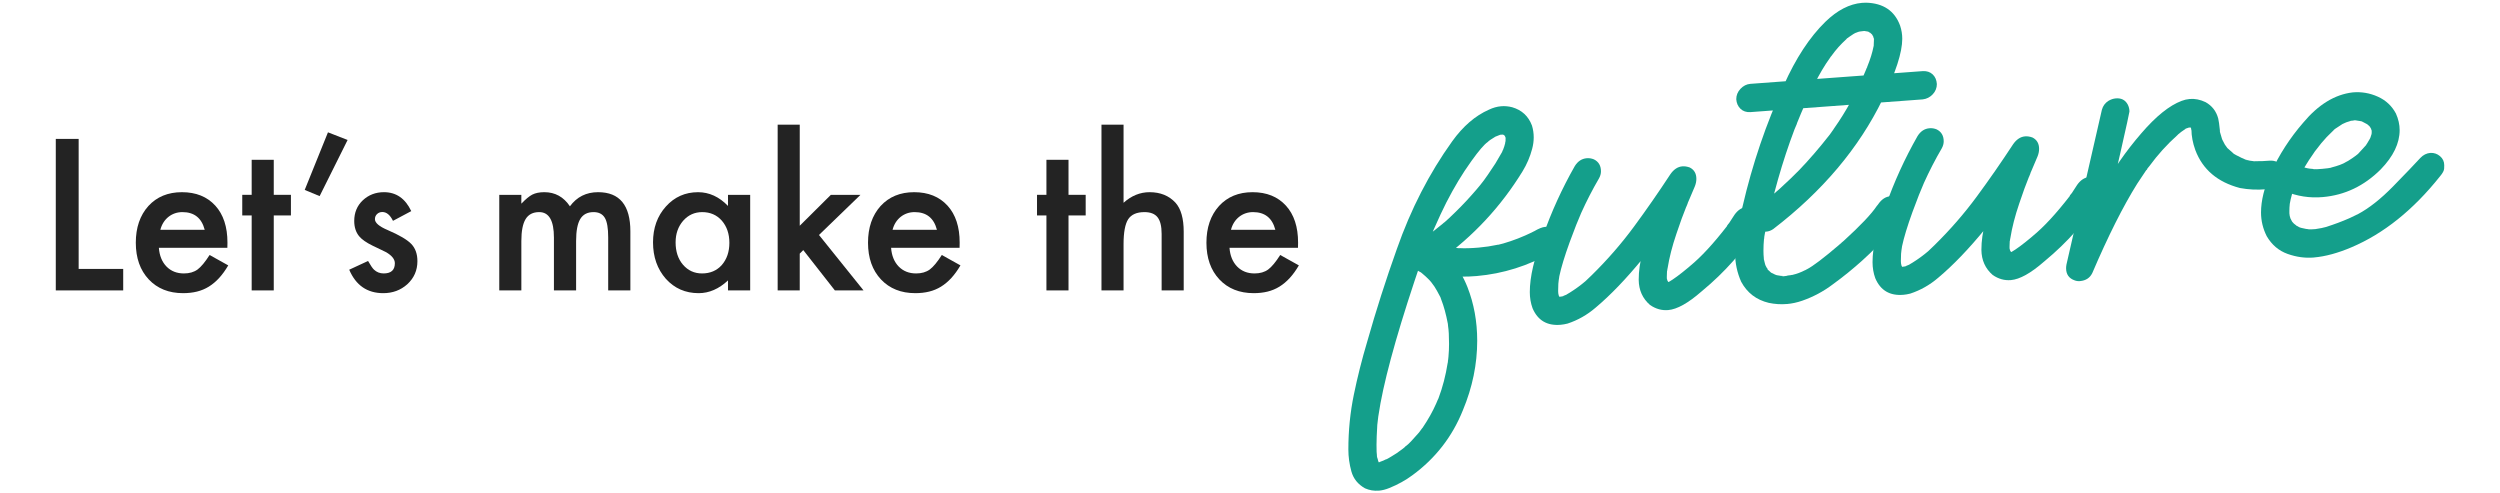 <?xml version="1.0" encoding="UTF-8"?>
<svg id="_レイヤー_2" data-name="レイヤー 2" xmlns="http://www.w3.org/2000/svg" width="456" height="90" xmlns:xlink="http://www.w3.org/1999/xlink" viewBox="0 0 456 90">
  <defs>
    <style>
      .cls-1 {
        clip-path: url(#clippath);
      }

      .cls-2 {
        fill: none;
      }

      .cls-2, .cls-3, .cls-4 {
        stroke-width: 0px;
      }

      .cls-3 {
        fill: #232323;
      }

      .cls-4 {
        fill: #149f8b;
      }
    </style>
    <clipPath id="clippath">
      <rect class="cls-2" width="456" height="90"/>
    </clipPath>
  </defs>
  <g id="_レイヤー_1-2" data-name="レイヤー 1">
    <g class="cls-1">
      <g>
        <g>
          <path class="cls-3" d="M14.346,25.335v23.716h8.126v3.92h-12.296v-27.636h4.17Z"/>
          <path class="cls-3" d="M41.472,45.203h-12.493c.107,1.432.573,2.572,1.396,3.419.823.835,1.879,1.253,3.168,1.253,1.002,0,1.832-.239,2.488-.716.644-.477,1.378-1.36,2.201-2.649l3.401,1.897c-.525.895-1.08,1.662-1.665,2.3-.584.638-1.211,1.163-1.879,1.575-.668.412-1.39.713-2.166.904-.776.191-1.617.286-2.524.286-2.602,0-4.689-.835-6.265-2.506-1.575-1.683-2.363-3.914-2.363-6.694,0-2.756.764-4.988,2.291-6.694,1.54-1.683,3.58-2.524,6.122-2.524,2.565,0,4.594.818,6.086,2.452,1.479,1.623,2.219,3.872,2.219,6.748l-.018.949ZM37.338,41.91c-.561-2.148-1.916-3.222-4.063-3.222-.489,0-.948.075-1.378.224-.43.149-.821.364-1.172.645-.352.281-.653.617-.904,1.011-.25.394-.441.841-.573,1.343h8.091Z"/>
          <path class="cls-3" d="M49.933,39.296v13.675h-4.027v-13.675h-1.718v-3.759h1.718v-6.39h4.027v6.39h3.132v3.759h-3.132Z"/>
          <path class="cls-3" d="M59.822,24.136l3.58,1.396-5.102,10.238-2.721-1.128,4.242-10.507Z"/>
          <path class="cls-3" d="M75.009,38.509l-3.329,1.772c-.525-1.074-1.175-1.611-1.951-1.611-.37,0-.687.122-.949.367-.263.245-.394.558-.394.94,0,.668.775,1.331,2.327,1.987,2.136.919,3.574,1.766,4.313,2.542.74.776,1.11,1.82,1.11,3.132,0,1.683-.621,3.091-1.862,4.224-1.205,1.074-2.661,1.611-4.367,1.611-2.924,0-4.994-1.426-6.211-4.278l3.437-1.593c.477.835.841,1.366,1.092,1.593.489.454,1.074.68,1.754.68,1.36,0,2.041-.62,2.041-1.862,0-.716-.525-1.384-1.575-2.005-.406-.203-.812-.4-1.217-.591-.406-.191-.817-.387-1.235-.591-1.17-.573-1.993-1.146-2.47-1.718-.608-.728-.913-1.665-.913-2.81,0-1.515.52-2.768,1.558-3.759,1.062-.99,2.351-1.486,3.866-1.486,2.231,0,3.89,1.152,4.976,3.455Z"/>
          <path class="cls-3" d="M91.065,35.538h4.027v1.611c.776-.811,1.438-1.36,1.987-1.647.584-.298,1.318-.448,2.202-.448,1.969,0,3.526.859,4.672,2.577,1.265-1.718,2.977-2.577,5.137-2.577,3.926,0,5.889,2.381,5.889,7.142v10.775h-4.045v-9.683c0-1.67-.203-2.852-.608-3.544-.418-.704-1.104-1.056-2.059-1.056-1.11,0-1.918.418-2.425,1.253-.507.835-.761,2.178-.761,4.027v9.003h-4.045v-9.63c0-3.103-.895-4.654-2.685-4.654-1.134,0-1.96.424-2.479,1.271-.519.847-.779,2.184-.779,4.01v9.003h-4.027v-17.434Z"/>
          <path class="cls-3" d="M132.788,35.538h4.045v17.434h-4.045v-1.826c-1.659,1.551-3.442,2.327-5.352,2.327-2.411,0-4.403-.871-5.979-2.613-1.563-1.778-2.345-3.997-2.345-6.658,0-2.613.781-4.791,2.345-6.533,1.563-1.742,3.52-2.613,5.871-2.613,2.028,0,3.848.835,5.459,2.506v-2.022ZM123.23,44.201c0,1.671.448,3.031,1.343,4.081.918,1.062,2.076,1.593,3.472,1.593,1.492,0,2.697-.513,3.616-1.539.918-1.062,1.378-2.41,1.378-4.045s-.46-2.983-1.378-4.045c-.919-1.038-2.112-1.557-3.58-1.557-1.384,0-2.542.525-3.472,1.575-.919,1.062-1.378,2.375-1.378,3.938Z"/>
          <path class="cls-3" d="M145.874,22.74v18.436l5.674-5.638h5.405l-7.571,7.321,8.126,10.113h-5.227l-5.764-7.356-.645.644v6.712h-4.027v-30.231h4.027Z"/>
          <path class="cls-3" d="M175.027,45.203h-12.493c.107,1.432.573,2.572,1.396,3.419.823.835,1.879,1.253,3.168,1.253,1.002,0,1.832-.239,2.488-.716.644-.477,1.378-1.36,2.201-2.649l3.401,1.897c-.525.895-1.08,1.662-1.665,2.3-.584.638-1.211,1.163-1.879,1.575-.668.412-1.39.713-2.166.904-.776.191-1.617.286-2.524.286-2.602,0-4.689-.835-6.265-2.506-1.575-1.683-2.363-3.914-2.363-6.694,0-2.756.764-4.988,2.291-6.694,1.54-1.683,3.58-2.524,6.122-2.524,2.565,0,4.594.818,6.086,2.452,1.479,1.623,2.219,3.872,2.219,6.748l-.018.949ZM170.893,41.91c-.561-2.148-1.916-3.222-4.063-3.222-.489,0-.948.075-1.378.224-.43.149-.821.364-1.172.645-.352.281-.653.617-.904,1.011-.25.394-.441.841-.573,1.343h8.091Z"/>
          <path class="cls-3" d="M194.896,39.296v13.675h-4.027v-13.675h-1.718v-3.759h1.718v-6.39h4.027v6.39h3.132v3.759h-3.132Z"/>
          <path class="cls-3" d="M200.909,22.74h4.027v14.248c1.432-1.289,3.013-1.933,4.743-1.933,1.969,0,3.544.638,4.726,1.915,1.002,1.11,1.503,2.882,1.503,5.316v10.686h-4.027v-10.31c0-1.396-.248-2.407-.743-3.034s-1.292-.94-2.39-.94c-1.408,0-2.398.436-2.971,1.307-.561.883-.841,2.398-.841,4.546v8.43h-4.027v-30.231Z"/>
          <path class="cls-3" d="M236.754,45.203h-12.493c.107,1.432.573,2.572,1.396,3.419.823.835,1.879,1.253,3.168,1.253,1.002,0,1.832-.239,2.488-.716.644-.477,1.378-1.36,2.201-2.649l3.401,1.897c-.525.895-1.08,1.662-1.665,2.3-.584.638-1.211,1.163-1.879,1.575-.668.412-1.39.713-2.166.904-.776.191-1.617.286-2.524.286-2.602,0-4.689-.835-6.265-2.506-1.575-1.683-2.363-3.914-2.363-6.694,0-2.756.764-4.988,2.291-6.694,1.54-1.683,3.58-2.524,6.122-2.524,2.565,0,4.594.818,6.086,2.452,1.479,1.623,2.219,3.872,2.219,6.748l-.018.949ZM232.62,41.91c-.561-2.148-1.916-3.222-4.063-3.222-.489,0-.948.075-1.378.224-.43.149-.821.364-1.172.645-.352.281-.653.617-.904,1.011-.25.394-.441.841-.573,1.343h8.091Z"/>
        </g>
        <g>
          <path class="cls-4" d="M251.505,89.491c-.879.077-1.723-.064-2.532-.423-1.284-.723-2.109-1.749-2.479-3.077-.368-1.328-.552-2.661-.552-3.997,0-3.437.333-6.771.999-10.003.666-3.233,1.474-6.442,2.425-9.627,1.617-5.702,3.423-11.349,5.42-16.941,2.544-7.262,5.908-13.81,10.092-19.641,1.973-2.75,4.208-4.676,6.705-5.778.736-.351,1.474-.558,2.211-.623.665-.058,1.343.002,2.033.18,1.759.514,2.96,1.626,3.602,3.336.214.697.321,1.416.321,2.156,0,.692-.095,1.393-.286,2.101-.38,1.442-.962,2.805-1.747,4.091-3.947,6.431-8.987,11.848-15.121,16.251-.427.276-.844.432-1.248.467-.927.081-1.688-.282-2.282-1.089-.238-.385-.356-.792-.356-1.222,0-.954.428-1.756,1.284-2.404,1.069-.761,2.115-1.569,3.138-2.423l.356-.317-.143.156.927-.833c1.593-1.5,2.948-2.883,4.065-4.15,1.307-1.45,2.271-2.645,2.889-3.582l.143-.191-.107.153c.071-.078.571-.825,1.498-2.243l1.212-2.075c.094-.271.178-.445.25-.523l-.107.224c.214-.543.356-.986.428-1.326,0-.072.005-.137.018-.198.012-.06.029-.122.053-.184.023-.062.036-.104.036-.128v.215l-.036.039v-.644l.036-.003c0-.024-.013-.058-.036-.104-.024-.046-.042-.092-.053-.139-.012-.046-.018-.075-.018-.088,0-.012-.013-.064-.036-.158v.161c0,.036.012.053.036.051v-.036c0-.047-.018-.088-.054-.121-.036-.032-.065-.06-.089-.082v-.036c0,.024.012.047.036.069.023.022.059.066.107.134l-.25-.265c.024-.002.059.019.107.062.047.044.083.064.107.062l-.499-.243.285.118-.321-.079c0,.024.119.025.356.005l-.356.031c-.262.023-.393.022-.393-.001l.286-.061-.713.277c-.071.03-.137.06-.196.089-.059.029-.125.047-.196.053l.25-.094c-.071.006-.131.029-.178.069-.048.04-.107.075-.178.105-.666.393-1.094.692-1.284.9l-.214.162c.023-.002.047-.016.071-.042.024-.025.047-.052.071-.078.023-.026.047-.04.072-.042-.642.438-1.629,1.587-2.96,3.445l-.072.114c0-.023.018-.055.054-.094s.054-.07.054-.094c0,.024-.012.049-.036.075-.024.026-.06.077-.107.153-1.546,2.14-3.044,4.622-4.494,7.446-.523,1-1.379,2.841-2.567,5.523l-.535,1.335c-.975,2.472-1.878,4.974-2.71,7.504-3.566,10.741-5.753,18.891-6.562,24.452l-.036.218-.179,1.519c-.094,1.56-.142,2.769-.142,3.628,0,1.098.023,1.728.071,1.891v.322c-.023.002-.036-.045-.036-.14l.036-.146v.107c0,.143.036.295.107.456.024.069.042.127.054.174.012.047.024.099.035.158.012.058.024.105.036.14.012.035.042.109.089.225-.023.002-.036-.021-.036-.068,0-.048-.012-.089-.036-.122-.023-.034-.036-.075-.036-.122v.036c0,.047.024.099.071.155.048.055.071.089.071.101,0,.012.024.063.071.155l-.036-.104c-.023-.046-.042-.074-.054-.085-.012-.011-.041-.027-.089-.046,0,.023.036.062.107.116.071.053.119.091.143.113l-.036.003-.25-.157.036.033c.024.021.054.037.089.046.036.009.066.018.089.028.024.01.048.025.071.047-.071-.042-.13-.066-.178-.074-.047-.008-.095-.022-.143-.041l.178.056-.178-.02.107-.009c.167-.039.321-.1.463-.184l.036-.003c.285-.096.559-.216.82-.358.096-.008.238-.069.428-.181l.571-.336c.689-.395,1.342-.833,1.961-1.317.356-.27.583-.457.678-.561l-.179.159c.023-.002.042-.022.054-.058.012-.037.101-.111.268-.22.356-.246,1.117-1.041,2.282-2.383l.678-.918c-.119.13-.178.206-.178.23l.036-.039c.023-.026.041-.052.053-.076.012-.025.03-.038.054-.041,1.046-1.548,1.877-3.028,2.496-4.443l.285-.669.143-.299c.76-2.024,1.319-4.173,1.676-6.447,0-.024.012-.073.036-.146.023-.074.035-.159.035-.254v.286l-.035-.212c.023-.026.059-.292.107-.797.071-.794.107-1.573.107-2.336,0-1.456-.06-2.548-.179-3.278l-.035-.283.035.283-.035-.391c-.333-1.761-.738-3.241-1.213-4.44,0-.047-.024-.117-.071-.208l-.071-.208c-.452-.867-.808-1.504-1.07-1.911l-.785-1.077c0,.024.012.041.036.051.023.01.047.038.071.083l.036.069-.321-.366c-.452-.462-.904-.875-1.355-1.242-.048-.019-.102-.063-.161-.129-.06-.066-.125-.097-.196-.09v-.036l.178.128c-.428-.272-.868-.52-1.319-.744-.856-.45-1.284-1.152-1.284-2.107,0-.978.487-1.797,1.462-2.455.356-.246.713-.385,1.07-.416.237-.021.475.007.713.081,1.593.529,3.661.933,6.206,1.211l.285.011-.143-.023c.999.056,2.187.023,3.566-.097,1.142-.1,2.294-.272,3.459-.518l-.178.052.036-.039c.047-.004.143-.012.285-.025l.856-.218c1.783-.514,3.566-1.207,5.349-2.079l-.143.084c0-.023.024-.043.071-.06.047-.016.095-.038.143-.066.048-.028.095-.056.143-.084l.036-.003c.855-.504,1.533-.779,2.033-.822.832-.073,1.545.283,2.14,1.066.237.385.356.804.356,1.258,0,1.002-.417,1.779-1.248,2.329-4.327,2.455-8.892,3.892-13.694,4.312-3.756.329-7.394-.069-10.912-1.193l1.997-4.9c3.328,1.666,5.729,4.367,7.204,8.104,1.188,3.023,1.783,6.288,1.783,9.796,0,4.272-.869,8.489-2.604,12.65-1.926,4.822-4.993,8.778-9.201,11.866-1.236.919-2.639,1.699-4.208,2.337-.666.273-1.308.437-1.926.491Z"/>
          <path class="cls-4" d="M284.67,59.239c-2.473.216-4.184-.791-5.135-3.023-.333-.925-.499-1.901-.499-2.927,0-2.792.796-6.203,2.389-10.232,1.545-4.407,3.482-8.657,5.812-12.752.547-.883,1.271-1.364,2.175-1.443.452-.039.892.03,1.32.207.855.426,1.284,1.153,1.284,2.179,0,.43-.119.858-.356,1.284-1.189,2.037-2.271,4.136-3.246,6.298-.523,1.168-1.225,2.948-2.104,5.339-.927,2.563-1.558,4.635-1.891,6.215l-.035.254c-.048.196-.072.352-.072.471l-.071.651-.036,1.328.036.605-.036-.283c.023.07.036.117.036.14,0,.024.018.112.053.264.036.153.078.286.125.401-.047-.091-.071-.149-.071-.173v-.072l.179.343-.179-.199.143.131-.179-.128-.071-.029.214.053.214.017-.285-.011.606-.089-.214.09c0-.024.059-.053.178-.087.119-.034.19-.052.214-.054v-.036l.57-.229c0-.023.012-.037.036-.039l.57-.336c1.022-.638,1.985-1.343,2.889-2.114l-.178.159.214-.198c.357-.317.713-.658,1.07-1.024,2.853-2.803,5.421-5.754,7.703-8.854,2.282-3.099,4.493-6.282,6.633-9.548.618-.889,1.343-1.371,2.176-1.443.427-.037.879.031,1.355.204.808.407,1.212,1.099,1.212,2.078,0,.454-.096.916-.285,1.385-.333.745-.654,1.501-.963,2.268l-.321.744-.036.146-.143.335c0,.096-.024.145-.071.15-.547,1.336-1.153,3-1.819,4.992-.761,2.239-1.296,4.326-1.604,6.262-.024.026-.036.081-.036.164s-.012.168-.036.254c-.024.086-.036.141-.036.164v-.107c-.023.337-.035.683-.035,1.041v.43c0-.095-.006-.148-.018-.16-.012-.01-.006-.017.018-.019v.072c0,.072.005.113.018.124.012.011.018.029.018.052l.107.42-.072-.244c.072.113.107.182.107.205,0,.024.036.069.107.134l.107.098-.178-.128c.023.022.054.037.089.046.036.009.054.026.054.049-.024.002-.048-.001-.071-.012-.024-.01-.054-.013-.089-.01-.036.003-.053-.007-.053-.031l.143.023-.214.019.214-.019-.214.019c.095-.032.148-.049.161-.05.012-.001.042-.004.089-.008.047-.004.094-.031.143-.084l.071-.006-.178.087c.879-.507,2.068-1.386,3.566-2.639.143-.108.22-.174.232-.199.012-.025.042-.051.089-.079.047-.028.083-.055.107-.081l-.107.081c1.997-1.63,4.244-4.059,6.74-7.284,0-.072.036-.146.107-.224l.107-.081-.107.153.071-.15c.047-.099.095-.151.143-.156l1.034-1.594c.618-.865,1.332-1.334,2.14-1.405.428-.037.892.03,1.391.201.856.403,1.284,1.117,1.284,2.143,0,.43-.131.859-.393,1.287-2.734,4.344-6.181,8.238-10.342,11.68l-.142.12c-2.402,2.095-4.411,3.214-6.027,3.355-1.165.102-2.271-.207-3.316-.927-1.355-1.17-2.045-2.697-2.068-4.58,0-1.647.237-3.302.713-4.967v-.072c.856-3.535,2.508-8.19,4.957-13.966.047-.076.083-.162.107-.26,1.498.728,2.983,1.469,4.458,2.223-6.657,10.2-12.684,17.565-18.081,22.094-1.545,1.329-3.257,2.302-5.135,2.919-.428.109-.844.181-1.249.217Z"/>
          <path class="cls-4" d="M325.931,55.45c-1.094.096-2.2.026-3.316-.211-2.259-.542-3.935-1.827-5.028-3.856-.737-1.654-1.105-3.399-1.105-5.237,0-2.243.452-5.063,1.355-8.459,1.806-7.795,4.315-15.174,7.524-22.137,2.187-4.917,4.719-8.777,7.596-11.583,2.163-2.098,4.386-3.248,6.668-3.447l.749-.03c3.139.083,5.207,1.478,6.206,4.183.261.789.392,1.589.392,2.4,0,2.482-1.188,6.154-3.566,11.016-4.327,8.898-10.984,16.796-19.97,23.692-.405.274-.82.43-1.248.467-.952.083-1.712-.28-2.283-1.089-.238-.385-.356-.792-.356-1.222,0-.931.439-1.739,1.319-2.425.879-.686,1.759-1.401,2.639-2.146.023-.002.059-.023.106-.063.048-.04.083-.066.107-.081.023-.014.107-.087.25-.219l-.107.081c.071-.078.273-.25.606-.518,1.592-1.452,2.829-2.634,3.709-3.546,1.854-1.928,3.72-4.096,5.599-6.504l.535-.763v.036l-.107.117c0-.023.023-.05.071-.078l.214-.341c2.282-3.23,4.231-6.802,5.849-10.714.023-.097.059-.19.107-.278.047-.087.094-.181.142-.281l.036-.146v.072l-.071.078.071-.149c.523-1.286.892-2.477,1.105-3.569.047-.147.072-.292.072-.436v.251l-.036.003.036-.934c0-.31-.013-.464-.036-.462l.036.104v.179l.036-.003c0-.143-.036-.235-.107-.277,0-.072-.006-.125-.018-.16-.012-.035-.03-.074-.054-.12-.024-.046-.036-.092-.036-.14l.107.205-.107-.17c-.095-.087-.143-.167-.143-.238.023-.002.059.031.107.098l-.535-.49c0,.048.047.092.143.131-.19-.126-.309-.199-.357-.219-.047-.019-.071-.041-.071-.065l.071-.006.036.033-.998-.163.036-.003c.047.02.13.024.25.014-.428.037-.797.082-1.106.133l.179-.052c-.048.052-.143.084-.285.097-.12.059-.196.089-.232.092s-.077.019-.125.047c-.048.028-.095.044-.143.048l-.25.129.143-.084-.285.168c-.238.14-.463.291-.677.453-.119.106-.25.201-.393.285l-.107.045.143-.12c-.071.078-.131.137-.178.177-.048.04-.072.072-.072.096-1.022.925-1.914,1.922-2.674,2.99l-.071.114-.036.003-.107.153-.071.114c-.999,1.376-1.974,3.025-2.924,4.945-1.118,2.27-2.152,4.592-3.103,6.966l-.107.296.071-.221v.072l-.428,1.004c-2.21,5.826-4.018,12.177-5.42,19.053-.024.217-.06.423-.107.618v.215l-.036.11.036-.289c0,.143-.012.216-.036.218-.071.746-.107,1.49-.107,2.229,0,.478.023.941.071,1.39v.072l-.036-.069v-.036c.023-.002.036.057.036.176.166.773.297,1.204.392,1.29,0,.048.023.094.072.137-.072.006-.107-.062-.107-.206l-.035.003.035.033c0,.024.005.053.018.088.012.035.065.108.161.219.094.111.166.236.213.375l.036.068v-.036c-.024.002-.042-.008-.054-.031-.012-.023-.023-.052-.036-.087-.012-.035-.042-.05-.089-.046l.75.686c-.024.002-.096-.051-.214-.16l.285.19.785.361c-.071.006-.155-.022-.25-.085l-.036.003c.023.022.083.041.178.056l.321.079.713.116c.119-.01.202-.005.25.014l.107-.009v.036c-.024.002-.06,0-.107-.009-.048-.007-.084-.022-.107-.044l-.107.009c.095.063.237.087.428.07.428-.038.689-.084.784-.14.38-.033.606-.065.678-.095l.107-.009-.036.039-.107.009.071-.042.107-.009c.808-.19,1.569-.471,2.283-.844.119-.058.201-.089.25-.094l-.25.129.071-.042c.048-.052.095-.085.143-.102.047-.016.094-.038.143-.066,1.117-.575,3.09-2.072,5.919-4.491.072-.101.166-.181.286-.24-.071.078-.131.119-.178.123v.036c.119-.105.19-.166.214-.18.023-.014.047-.046.071-.096l.428-.359c3.043-2.772,5.052-4.893,6.027-6.363.047-.028.083-.067.107-.117.023-.05.048-.081.071-.096.023-.014.036-.033.036-.057l-.071.114.107-.152c.618-.889,1.342-1.371,2.175-1.443.404-.035.843.033,1.319.207.88.448,1.32,1.186,1.32,2.211,0,.429-.131.847-.393,1.251-.737,1.043-1.521,2.054-2.353,3.034-3.115,3.494-6.562,6.612-10.342,9.353-1.712,1.295-3.579,2.294-5.6,2.996-.927.319-1.854.52-2.781.601ZM350.715,18.128l-31.454,2.322c-.737.041-1.337-.163-1.8-.612-.464-.448-.719-1.029-.767-1.741,0-.716.255-1.347.767-1.893.511-.546,1.111-.849,1.8-.909l31.454-2.323c.737-.04,1.337.158,1.801.594.463.437.718,1.023.767,1.759,0,.716-.25,1.341-.749,1.873-.499.533-1.105.843-1.819.929Z"/>
          <path class="cls-4" d="M347.185,53.769c-2.473.216-4.184-.791-5.135-3.023-.333-.925-.499-1.901-.499-2.927,0-2.792.797-6.203,2.389-10.233,1.545-4.407,3.482-8.657,5.813-12.751.546-.883,1.271-1.364,2.175-1.443.451-.04.892.029,1.319.207.856.426,1.284,1.153,1.284,2.179,0,.429-.119.858-.356,1.284-1.189,2.037-2.271,4.136-3.246,6.298-.522,1.168-1.225,2.948-2.104,5.339-.927,2.563-1.558,4.635-1.89,6.215l-.036.254c-.048.196-.071.353-.071.472l-.072.651-.036,1.328.036.605-.036-.283c.023.069.036.116.036.14,0,.024.018.112.054.264.036.152.077.286.125.401-.048-.091-.072-.148-.072-.173v-.072l.179.342-.179-.199.143.131-.178-.127-.072-.03.214.053.214.017-.285-.011.606-.089-.214.09c0-.023.059-.053.179-.087.119-.034.189-.052.214-.054v-.036l.57-.229c0-.023.012-.037.036-.039l.571-.336c1.022-.638,1.984-1.343,2.888-2.114l-.178.159.214-.198c.356-.318.713-.659,1.069-1.024,2.853-2.803,5.421-5.754,7.703-8.854,2.282-3.099,4.494-6.282,6.633-9.548.618-.889,1.343-1.37,2.176-1.443.428-.037.879.031,1.355.204.808.407,1.212,1.099,1.212,2.077,0,.454-.095.916-.285,1.385-.333.745-.654,1.501-.963,2.268l-.321.744-.036.146-.142.335c0,.095-.024.145-.072.149-.547,1.337-1.153,3-1.819,4.992-.761,2.239-1.295,4.326-1.604,6.262-.024.026-.036.081-.036.164,0,.084-.012.168-.036.254-.024.086-.036.141-.036.164v-.107c-.024.336-.036.683-.036,1.041v.429c0-.095-.006-.148-.018-.159-.012-.011-.006-.017.018-.02v.072c0,.072.005.113.018.124.012.011.018.029.018.052l.107.42-.071-.244c.071.114.107.182.107.206,0,.024.036.068.107.134l.107.098-.178-.127c.023.022.054.037.089.046.035.009.053.025.053.049-.024.002-.048-.001-.071-.012-.024-.01-.054-.013-.089-.01-.036.003-.054-.007-.054-.031l.143.023-.214.019.214-.019-.214.019c.095-.032.148-.049.16-.05.012,0,.042-.004.09-.008.047-.004.094-.032.142-.084l.071-.006-.178.087c.879-.507,2.068-1.386,3.566-2.639.143-.108.22-.174.232-.199.011-.024.041-.051.089-.079.047-.028.083-.055.107-.081l-.107.081c1.997-1.63,4.244-4.059,6.74-7.284,0-.072.036-.146.107-.224l.107-.081-.107.153.072-.149c.047-.099.095-.152.143-.156l1.034-1.594c.619-.865,1.332-1.334,2.14-1.404.428-.038.892.029,1.391.2.855.403,1.284,1.117,1.284,2.143,0,.429-.131.859-.393,1.287-2.734,4.344-6.182,8.238-10.342,11.68l-.143.12c-2.401,2.096-4.411,3.214-6.027,3.355-1.165.102-2.271-.207-3.316-.927-1.355-1.17-2.045-2.697-2.068-4.58,0-1.647.237-3.302.713-4.967v-.072c.855-3.535,2.508-8.19,4.957-13.965.048-.076.083-.162.107-.26,1.498.728,2.984,1.47,4.458,2.223-6.657,10.201-12.684,17.565-18.081,22.094-1.545,1.329-3.257,2.302-5.135,2.919-.428.109-.844.181-1.248.217Z"/>
          <path class="cls-4" d="M379.388,51.274c-.333.029-.654-.014-.963-.131-1.046-.361-1.569-1.103-1.569-2.225,0-.215.024-.443.071-.687l6.455-28.201c.19-.708.594-1.257,1.213-1.645.428-.252.868-.398,1.319-.438.999-.087,1.724.279,2.175,1.098.214.411.321.844.321,1.296,0,.311-2.176,9.916-6.526,28.816l-4.707-1.557c1.831-4.336,3.863-8.572,6.098-12.705,2.044-3.806,4.481-7.337,7.311-10.592,2.662-3.097,5.111-5.065,7.346-5.905.476-.185.963-.299,1.462-.343.951-.083,1.914.107,2.889.571,1.188.66,1.961,1.654,2.318,2.983.119.562.202,1.128.25,1.696l.072.602-.036-.14.036.319c.19.699.309,1.101.356,1.204.047.103.071.191.071.262l-.036-.14.5.958.535.741-.143-.167c.642.588,1.022.925,1.142,1.01l.071.101-.036-.032c0-.023-.018-.04-.053-.049-.036-.009-.06-.018-.072-.03-.012-.011-.03-.015-.053-.013v-.036c.023-.002.035.003.035.015,0,.012.023.028.072.047.047.02.101.057.161.111.059.055.54.305,1.444.751.571.26.868.389.892.387l.072-.006-.072-.065c-.071-.017-.155-.022-.25-.014.071-.006.136.006.196.036.059.031.112.044.16.04.309.093.618.149.927.169l.428.07.107-.01c-.119.01-.191.005-.214-.017l-.036.003.107-.009c.951.012,1.89-.022,2.817-.103.737-.041,1.349.168,1.837.627.487.459.731,1.07.731,1.833,0,.668-.25,1.263-.749,1.784-.499.521-1.105.825-1.819.911l-.713.062c-1.617.141-3.209.066-4.779-.226-4.089-1.074-6.8-3.379-8.131-6.914-.476-1.319-.713-2.587-.713-3.804v.251l-.071-.423v-.215l.036.212-.107-.17.036.033.25.157-.32-.187.25.085-.356-.076.285-.025-.035.003c-.024.026-.084.043-.179.052-.024.002-.054,0-.089-.01-.036-.009-.096-.01-.179-.002-.083.007-.125,0-.125-.025l.321-.028-.856.29c0-.048.059-.077.179-.087l-.072.042c-.023.05-.166.158-.428.324s-.547.382-.856.648l.143-.12-.035.039c-.048.052-.119.106-.214.162l-.107.117c-1.926,1.72-3.649,3.625-5.171,5.715l-.321.386c-.047.147-.106.248-.178.302l-.107.081c.023-.002.042-.015.054-.041.012-.024.023-.043.036-.057.012-.013.029-.044.053-.094l-1.747,2.623c-2.568,4.115-5.291,9.532-8.167,16.251-.428.897-1.177,1.392-2.247,1.485Z"/>
          <path class="cls-4" d="M422.074,46.967c-1.593.139-3.198-.078-4.814-.653-1.617-.575-2.889-1.656-3.816-3.246-.689-1.372-1.034-2.809-1.034-4.313,0-2.171.594-4.574,1.783-7.208,1.521-3.331,3.495-6.391,5.92-9.181,2.757-3.296,5.765-5.134,9.022-5.515,1.592-.139,3.12.121,4.583.781,1.462.659,2.562,1.685,3.299,3.076.452,1.011.678,2.017.678,3.02,0,2.411-1.153,4.803-3.459,7.176-3.019,3.009-6.538,4.689-10.556,5.041-2.402.21-4.708-.149-6.918-1.077-.833-.38-1.248-1.084-1.248-2.111,0-.453.107-.904.321-1.353.475-.853,1.213-1.323,2.211-1.411.428-.037.962.071,1.604.325l.392.145c-.024.002-.048.004-.071.006-.024.002-.06-.007-.107-.027-.048-.019-.071-.041-.071-.065l.286.082c.499.195,1.081.312,1.747.348.143.059.333.078.571.057l-.25-.014c.119.038.594.02,1.426-.053.808-.071,1.355-.142,1.641-.215-.119.059-.203.089-.25.093l-.036.003.25-.093c.047-.004.083-.019.106-.045,1.142-.291,2.021-.618,2.639-.983l-.285.132c.404-.178.879-.458,1.426-.841.547-.382.856-.612.927-.69l.179-.159-.214.198.143-.12,1.533-1.674.107-.153-.142.227v-.072c.095-.152.166-.259.214-.323.047-.063.095-.146.143-.245.119-.177.22-.347.303-.51.083-.162.125-.249.125-.262,0-.012.012-.031.036-.057l-.071.149.214-.663.036-.218v-.465l.035-.039.036.033v.072c0,.024.012.047.036.069,0,.048-.012.073-.036.075-.024-.021-.042-.056-.053-.103-.013-.046-.024-.093-.036-.14-.012-.047-.03-.093-.054-.139-.023-.045-.035-.092-.035-.14,0-.047.012-.073.035-.074l.107.241-.107-.098c-.095-.182-.149-.279-.16-.29-.012-.01-.03-.039-.054-.085-.024-.046-.071-.113-.143-.202l.179.163-.749-.65.25.193-1.105-.583v-.036l.25.157-.285-.118c-.523-.097-.838-.147-.945-.15-.107-.002-.161-.016-.161-.04l.036-.039.25.086c-.095-.039-.214-.053-.356-.041s-.274.036-.393.07l-.321.028c-.143.012-.214.031-.214.055,0-.048.083-.079.25-.094-.048.052-.202.114-.463.184-.262.071-.481.149-.66.237-.179.087-.339.161-.481.221l.214-.126-.214.126c-.69.442-1.129.731-1.32.867l-.25.201-.107.117c0-.023.023-.05.071-.078.047-.028.083-.055.107-.081l-1.355,1.336c-.619.651-1.32,1.5-2.104,2.547l-.178.23.036-.003c0-.048.035-.111.107-.188l-.356.532c-1.022,1.426-2.045,3.15-3.067,5.173l-.107.332c-.095.151-.143.263-.143.334l.036-.146c-.452,1.137-.773,2.264-.963,3.378l-.036.218.036-.182c-.048.41-.071.818-.071,1.223v.465c0,.263.083.637.25,1.124,0-.072-.012-.13-.035-.176l.143.31c.071.185.201.364.392.538l-.178-.163c.189.198.392.372.606.52l.143.167c0-.023-.006-.041-.018-.052-.013-.01-.066-.048-.161-.111l.642.373c.095.016.179.044.25.085.071.042.119.067.143.077.023.01.036.027.036.051l-.071-.065c-.096-.015-.143-.035-.143-.059.666.156,1.017.233,1.052.23.036-.003.101.003.196.019.095.016.167.027.214.035.047.008.083.011.107.009l-.142.012c.428.01.867-.004,1.319-.044l1.284-.22-.071.006.713-.17c1.545-.493,2.96-1.022,4.244-1.588l1.105-.526.428-.217c-.024.026-.054.041-.089.044-.036.003-.066.03-.089.079,0-.023.071-.065.214-.126,2.044-1.085,4.195-2.783,6.454-5.093,2.258-2.31,3.911-4.035,4.957-5.177.523-.547,1.129-.851,1.819-.911.666-.034,1.254.165,1.765.597.511.433.767.984.767,1.651,0,.048-.006.251-.018.61-.012.359-.256.822-.731,1.389-4.898,6.156-10.294,10.483-16.19,12.979-2.473,1.052-4.743,1.668-6.812,1.849Z"/>
        </g>
      </g>
    </g>
  </g>
</svg>